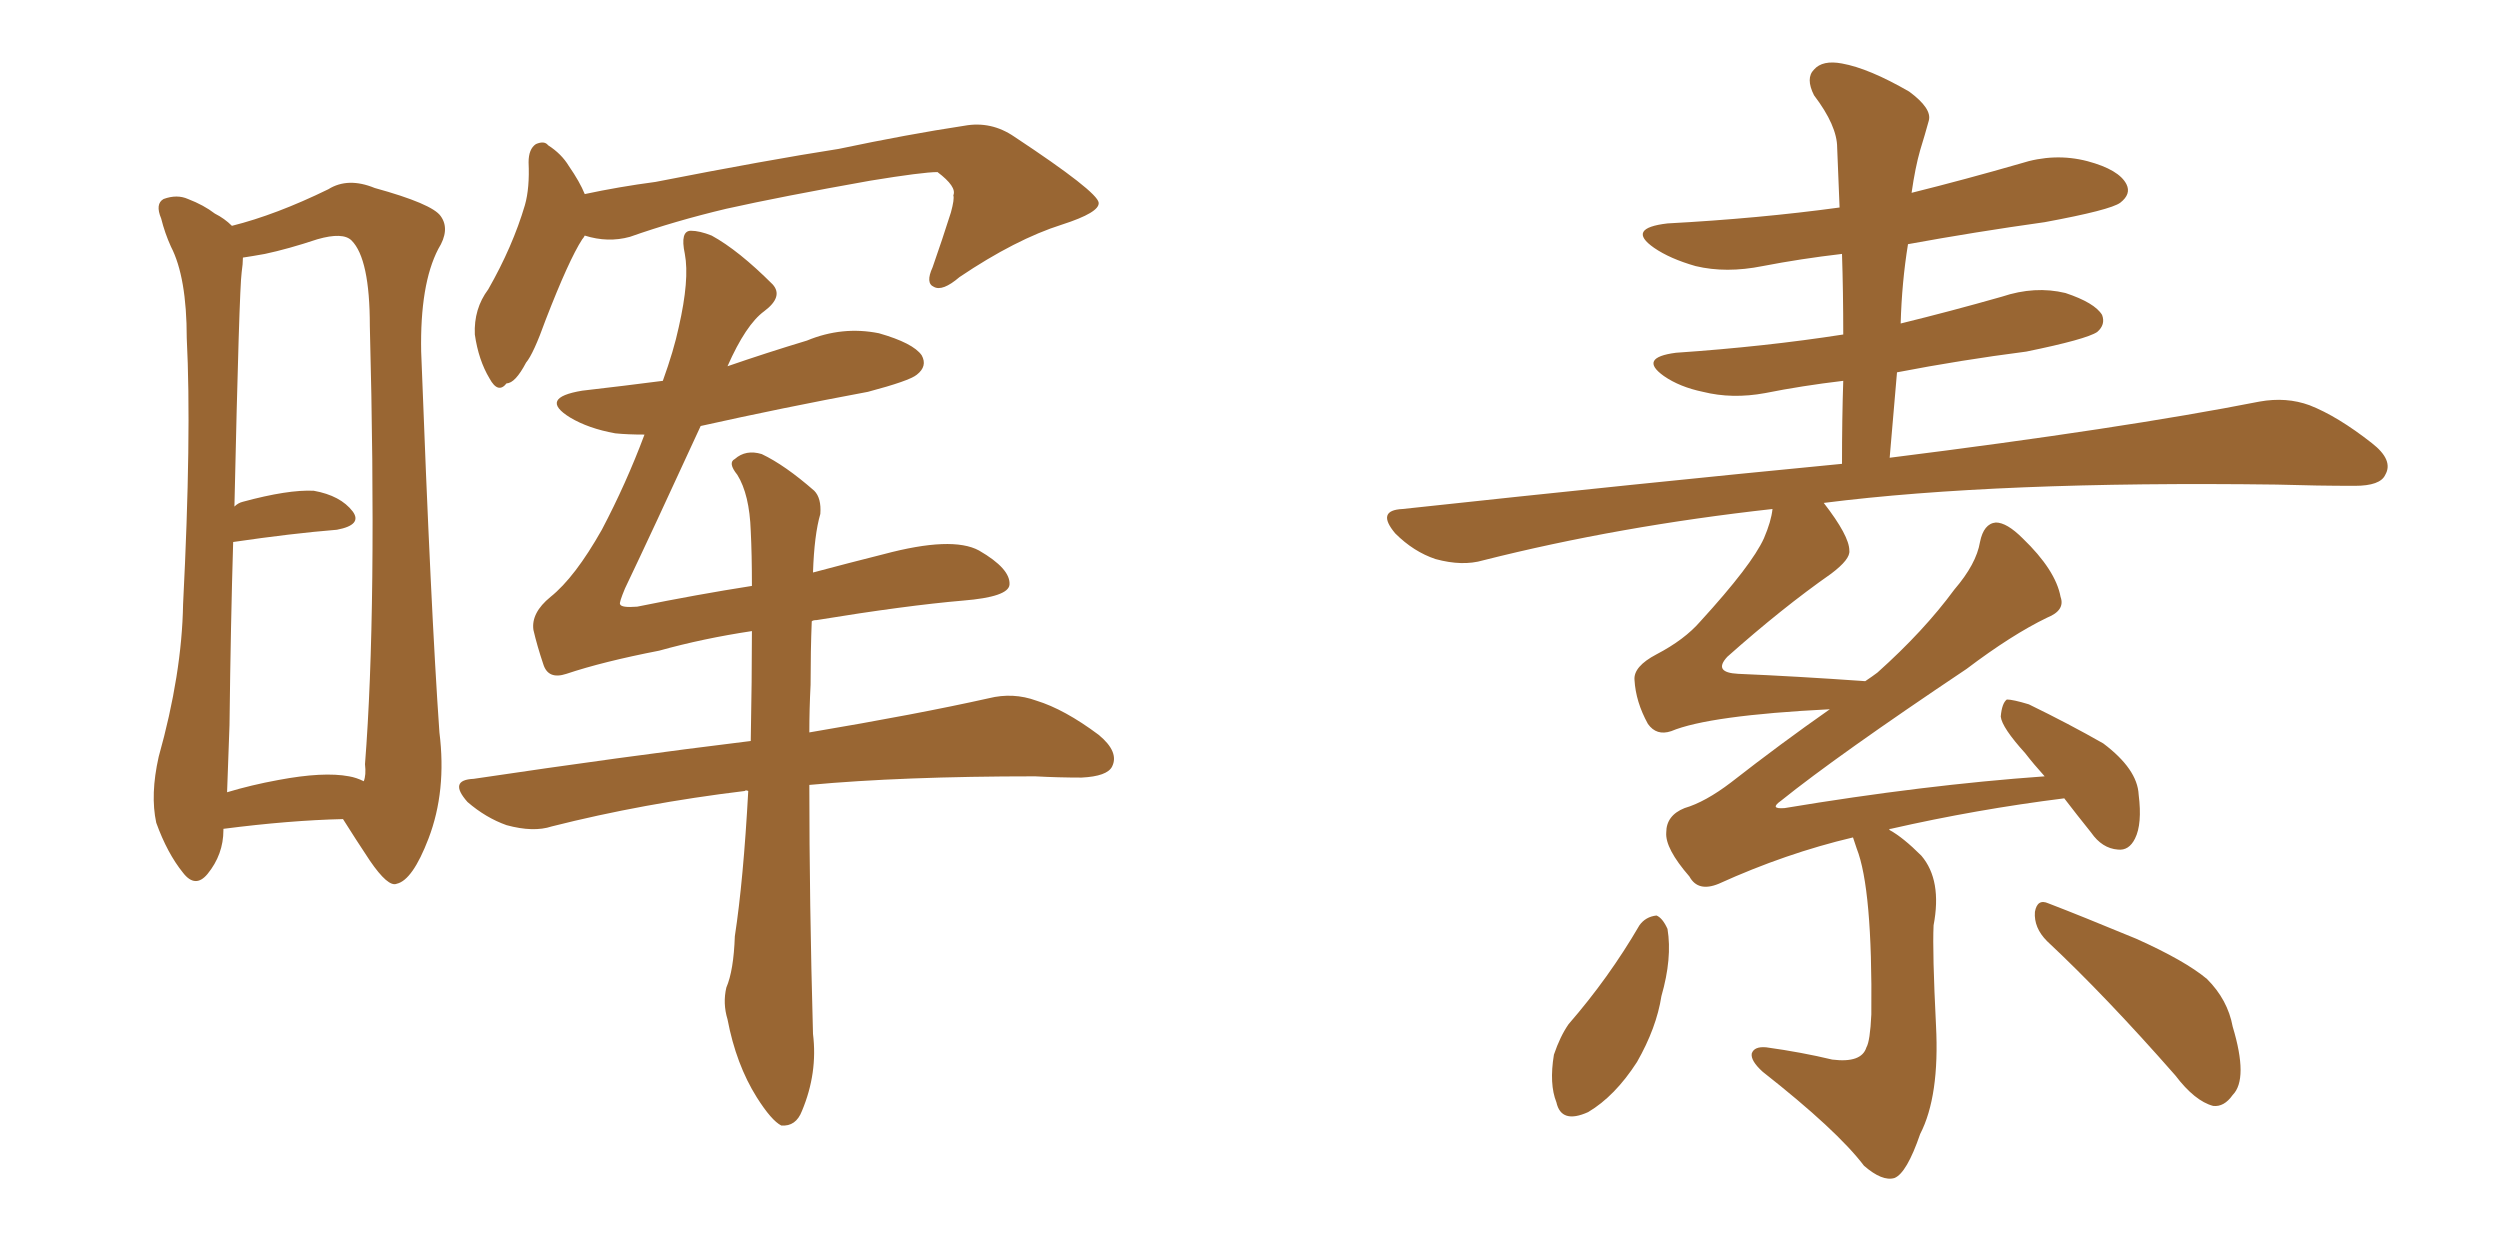 <svg xmlns="http://www.w3.org/2000/svg" xmlns:xlink="http://www.w3.org/1999/xlink" width="300" height="150"><path fill="#996633" padding="10" d="M26.81 99.46L26.81 99.46Q26.81 99.46 26.81 99.61L26.81 99.61Q26.81 102.54 24.90 104.88L24.90 104.88Q23.44 106.64 21.97 104.74L21.97 104.74Q20.07 102.39 18.75 98.73L18.75 98.73Q18.02 95.36 19.04 90.82L19.04 90.82Q21.83 80.86 21.97 72.51L21.97 72.51Q23.00 52.15 22.41 40.58L22.41 40.58Q22.41 33.25 20.51 29.59L20.51 29.59Q19.78 27.98 19.34 26.22L19.34 26.22Q18.60 24.46 19.63 23.88L19.63 23.88Q21.24 23.29 22.56 23.88L22.56 23.88Q24.46 24.61 25.78 25.63L25.78 25.63Q26.95 26.22 27.83 27.10L27.83 27.10Q33.11 25.78 39.40 22.71L39.40 22.71Q41.75 21.24 44.97 22.56L44.97 22.56Q51.86 24.46 52.88 25.93L52.88 25.93Q54.05 27.54 52.59 29.88L52.59 29.88Q50.39 34.13 50.54 42.19L50.54 42.19Q51.71 73.39 52.73 87.89L52.73 87.89Q53.61 94.92 51.42 100.63L51.42 100.63Q49.51 105.62 47.61 106.05L47.61 106.05Q46.58 106.49 44.38 103.27L44.38 103.27Q42.63 100.63 41.16 98.29L41.16 98.29Q34.72 98.44 26.81 99.46ZM41.89 93.16L41.89 93.16Q42.77 93.31 43.65 93.75L43.65 93.75Q43.95 93.02 43.80 91.70L43.80 91.70Q45.26 73.10 44.38 39.11L44.38 39.11Q44.38 31.05 42.19 28.86L42.19 28.86Q41.16 27.83 38.09 28.71L38.09 28.71Q34.57 29.88 31.79 30.47L31.79 30.47Q30.18 30.76 29.15 30.91L29.15 30.91Q29.15 31.64 29.00 32.67L29.00 32.67Q28.71 34.72 28.13 60.79L28.13 60.79Q28.56 60.35 29.15 60.21L29.15 60.21Q34.57 58.74 37.65 58.89L37.65 58.89Q40.87 59.47 42.33 61.38L42.33 61.38Q43.51 62.99 40.43 63.57L40.43 63.57Q35.01 64.01 27.98 65.04L27.98 65.04Q27.69 74.56 27.54 87.01L27.54 87.01Q27.39 91.55 27.25 95.07L27.25 95.07Q30.18 94.19 33.40 93.60L33.40 93.60Q38.82 92.58 41.89 93.16ZM70.17 28.27L70.17 28.27Q70.02 28.56 69.87 28.71L69.87 28.71Q68.26 31.20 65.48 38.38L65.48 38.38Q64.01 42.48 63.13 43.51L63.13 43.51Q61.82 46.00 60.79 46.00L60.79 46.00Q59.77 47.31 58.74 45.41L58.74 45.41Q57.42 43.21 56.98 40.14L56.98 40.14Q56.84 37.06 58.59 34.72L58.59 34.72Q61.52 29.59 62.99 24.61L62.99 24.61Q63.57 22.56 63.43 19.48L63.43 19.48Q63.43 17.87 64.31 17.29L64.31 17.29Q65.33 16.85 65.77 17.43L65.77 17.43Q67.38 18.46 68.26 19.92L68.26 19.92Q69.58 21.83 70.17 23.29L70.17 23.29Q74.27 22.41 78.66 21.83L78.66 21.83Q92.14 19.19 100.63 17.87L100.63 17.87Q108.98 16.11 115.72 15.09L115.72 15.09Q118.95 14.50 121.73 16.41L121.73 16.41Q131.69 23.00 131.84 24.32L131.84 24.32Q131.98 25.49 127.44 26.95L127.44 26.95Q121.88 28.71 115.14 33.25L115.14 33.25Q113.09 35.01 112.06 34.42L112.06 34.42Q111.04 33.98 111.91 32.08L111.91 32.08Q113.09 28.71 114.11 25.49L114.11 25.49Q114.55 23.88 114.40 23.44L114.40 23.44Q114.84 22.41 112.50 20.65L112.50 20.65Q110.74 20.65 104.44 21.68L104.44 21.68Q93.75 23.58 87.16 25.05L87.16 25.05Q81.01 26.51 75.59 28.42L75.59 28.42Q72.95 29.15 70.17 28.27ZM89.79 94.92L89.79 94.92L89.79 94.92Q89.50 94.78 89.36 94.92L89.36 94.92Q77.20 96.39 66.21 99.17L66.21 99.17Q64.01 99.90 60.79 99.02L60.79 99.02Q58.30 98.14 56.10 96.24L56.10 96.24Q53.76 93.60 56.84 93.46L56.84 93.46Q74.56 90.82 90.09 88.92L90.09 88.92Q90.23 81.45 90.23 75.73L90.23 75.73Q84.38 76.61 79.10 78.08L79.10 78.08Q72.36 79.39 67.97 80.86L67.97 80.86Q65.77 81.59 65.19 79.69L65.19 79.69Q64.45 77.49 64.01 75.59L64.01 75.59Q63.72 73.54 66.06 71.63L66.06 71.63Q68.99 69.29 72.22 63.57L72.22 63.57Q75.15 58.01 77.34 52.15L77.34 52.15Q75.29 52.15 73.83 52.00L73.83 52.00Q70.61 51.42 68.41 50.10L68.41 50.10Q64.60 47.75 69.87 46.88L69.87 46.88Q75 46.29 79.54 45.70L79.54 45.70Q80.86 42.04 81.45 39.26L81.45 39.26Q82.76 33.54 82.18 30.47L82.18 30.47Q81.59 27.69 82.91 27.69L82.91 27.69Q83.94 27.69 85.40 28.27L85.40 28.27Q88.62 30.03 92.72 34.13L92.72 34.13Q94.04 35.60 91.70 37.35L91.70 37.35Q89.50 38.96 87.30 43.95L87.30 43.95Q91.99 42.33 96.83 40.87L96.83 40.87Q101.07 39.11 105.47 39.99L105.47 39.99Q109.57 41.16 110.60 42.63L110.60 42.63Q111.33 43.95 110.01 44.97L110.01 44.97Q109.13 45.70 104.15 47.02L104.15 47.02Q93.90 48.93 84.08 51.12L84.08 51.12Q78.22 63.87 75 70.61L75 70.61Q74.27 72.36 74.41 72.51L74.41 72.51Q74.56 72.95 76.46 72.80L76.46 72.80Q83.64 71.34 90.23 70.31L90.23 70.31Q90.23 66.50 90.09 63.72L90.09 63.72Q89.94 59.33 88.48 56.98L88.48 56.98Q87.30 55.52 88.18 55.08L88.18 55.08Q89.50 53.91 91.41 54.49L91.41 54.49Q94.19 55.81 97.71 58.89L97.71 58.89Q98.58 59.77 98.44 61.67L98.44 61.67Q97.71 64.16 97.56 68.70L97.56 68.70Q101.95 67.53 106.05 66.50L106.05 66.50Q114.26 64.31 117.48 66.06L117.48 66.06Q121.29 68.26 121.14 70.17L121.14 70.17Q121.00 71.63 115.58 72.07L115.58 72.07Q108.69 72.66 98.00 74.41L98.00 74.41Q97.56 74.41 97.41 74.56L97.41 74.56Q97.27 78.08 97.27 82.18L97.27 82.18Q97.12 85.11 97.12 87.89L97.12 87.89Q110.16 85.69 118.65 83.79L118.65 83.79Q121.58 83.06 124.37 84.08L124.37 84.08Q127.73 85.11 131.84 88.18L131.84 88.18Q134.33 90.23 133.45 91.99L133.45 91.99Q132.86 93.16 129.79 93.31L129.79 93.31Q127.00 93.31 124.22 93.16L124.22 93.16Q108.25 93.16 97.12 94.19L97.12 94.19Q97.12 108.11 97.56 124.07L97.56 124.07Q98.14 128.76 96.24 133.30L96.24 133.30Q95.51 135.21 93.75 135.06L93.75 135.06Q92.58 134.47 90.82 131.69L90.82 131.69Q88.33 127.73 87.30 122.31L87.30 122.31Q86.72 120.41 87.16 118.51L87.16 118.51Q88.04 116.46 88.18 112.35L88.18 112.35Q89.21 105.62 89.79 94.92ZM245.65 112.94L245.65 112.94Q244.04 111.33 244.19 109.42L244.19 109.42Q244.48 107.81 245.80 108.40L245.80 108.40Q249.61 109.86 256.35 112.65L256.35 112.65Q262.21 115.28 264.84 117.48L264.84 117.48Q267.33 119.97 267.92 123.19L267.92 123.19Q269.82 129.49 267.92 131.40L267.92 131.40Q266.89 132.86 265.58 132.71L265.58 132.71Q263.38 132.13 261.04 129.05L261.04 129.05Q252.69 119.53 245.65 112.94ZM196.73 111.04L196.73 111.04Q197.46 110.01 198.78 109.86L198.78 109.86Q199.51 110.16 200.10 111.47L200.10 111.47Q200.68 114.99 199.37 119.53L199.37 119.53Q198.78 123.34 196.44 127.44L196.44 127.44Q193.80 131.54 190.58 133.45L190.58 133.45Q187.35 134.91 186.77 132.28L186.77 132.28Q185.89 130.08 186.47 126.56L186.47 126.56Q187.21 124.37 188.23 122.90L188.23 122.90Q193.07 117.33 196.73 111.04ZM222.36 100.49L222.36 100.49L222.36 100.49Q214.31 102.39 206.25 106.05L206.25 106.05Q203.76 107.08 202.73 105.18L202.73 105.18Q199.80 101.81 199.95 99.90L199.95 99.90Q199.95 97.85 202.15 96.97L202.15 96.97Q204.64 96.24 207.71 93.90L207.71 93.90Q213.72 89.21 219.58 85.11L219.58 85.11Q205.08 85.84 200.54 87.74L200.54 87.74Q198.78 88.33 197.75 86.87L197.75 86.87Q196.29 84.23 196.14 81.59L196.14 81.59Q196.00 79.98 198.78 78.52L198.78 78.52Q202.15 76.76 204.05 74.56L204.05 74.56Q210.21 67.82 211.67 64.60L211.67 64.60Q212.55 62.55 212.70 61.08L212.70 61.08Q194.24 63.13 177.98 67.24L177.98 67.24Q175.49 67.97 172.27 67.09L172.27 67.09Q169.63 66.21 167.43 64.01L167.43 64.01Q165.09 61.23 168.31 61.08L168.31 61.08Q196.73 58.01 221.04 55.66L221.04 55.66Q221.04 50.24 221.19 45.70L221.19 45.70Q216.21 46.29 211.82 47.17L211.82 47.17Q207.86 47.90 204.35 47.02L204.35 47.02Q201.56 46.44 199.66 45.12L199.66 45.12Q196.58 42.92 201.12 42.33L201.12 42.33Q211.82 41.60 221.19 40.14L221.19 40.14Q221.19 35.01 221.04 30.47L221.04 30.47Q216.06 31.05 211.52 31.93L211.52 31.93Q207.13 32.81 203.47 31.93L203.47 31.93Q200.39 31.05 198.49 29.74L198.49 29.74Q195.12 27.39 200.10 26.81L200.10 26.81Q211.08 26.22 220.75 24.90L220.75 24.90Q220.61 21.24 220.46 17.72L220.46 17.72Q220.46 15.09 217.68 11.43L217.68 11.43Q216.65 9.38 217.68 8.35L217.68 8.35Q218.70 7.18 221.04 7.62L221.04 7.62Q224.27 8.20 229.10 10.99L229.10 10.99Q231.88 13.04 231.45 14.50L231.45 14.50Q231.01 16.11 230.42 18.02L230.42 18.02Q229.83 20.07 229.39 23.14L229.39 23.14Q235.84 21.53 242.43 19.63L242.43 19.63Q246.53 18.31 250.49 19.34L250.49 19.34Q254.30 20.36 255.18 22.12L255.18 22.12Q255.76 23.29 254.44 24.32L254.44 24.32Q253.27 25.20 245.36 26.66L245.36 26.66Q237.01 27.83 228.96 29.30L228.96 29.30Q228.22 33.84 228.08 38.82L228.08 38.82Q234.08 37.35 240.23 35.60L240.23 35.60Q244.19 34.28 247.85 35.16L247.85 35.16Q251.37 36.33 252.25 37.79L252.25 37.79Q252.69 38.96 251.66 39.84L251.66 39.84Q250.34 40.72 243.16 42.19L243.16 42.19Q235.25 43.21 227.64 44.68L227.64 44.68Q227.20 49.66 226.76 54.93L226.76 54.93Q254.74 51.42 271.14 48.19L271.14 48.19Q274.37 47.61 277.15 48.63L277.15 48.63Q280.52 49.95 284.62 53.17L284.62 53.17Q287.26 55.22 286.23 56.98L286.23 56.98Q285.64 58.30 282.57 58.30L282.57 58.30Q278.17 58.30 273.19 58.15L273.19 58.15Q239.65 57.71 218.85 60.35L218.85 60.35Q221.92 64.31 221.92 66.06L221.92 66.06Q222.07 67.09 219.73 68.85L219.73 68.85Q213.87 72.95 207.28 78.81L207.28 78.81Q205.52 80.71 208.59 80.86L208.59 80.86Q215.48 81.15 223.83 81.74L223.83 81.74Q224.71 81.15 225.29 80.71L225.29 80.71Q230.86 75.73 234.52 70.75L234.52 70.75Q237.16 67.68 237.60 65.04L237.60 65.04Q238.04 62.84 239.50 62.70L239.50 62.70Q240.82 62.70 242.72 64.60L242.72 64.60Q246.68 68.41 247.27 71.63L247.27 71.63Q247.85 73.24 245.65 74.12L245.65 74.12Q241.41 76.17 235.99 80.27L235.99 80.27Q220.46 90.67 213.72 96.09L213.72 96.09Q212.26 97.12 214.16 96.97L214.16 96.97Q230.86 94.19 245.36 93.16L245.36 93.16Q244.04 91.70 243.02 90.38L243.02 90.38Q240.23 87.30 240.09 85.99L240.09 85.99Q240.23 84.38 240.82 83.94L240.82 83.94Q241.55 83.94 243.46 84.52L243.46 84.52Q248.29 86.87 252.39 89.21L252.39 89.21Q256.49 92.29 256.64 95.36L256.64 95.36Q257.08 98.88 256.20 100.63L256.20 100.63Q255.47 102.10 254.15 101.95L254.15 101.95Q252.25 101.81 250.93 99.90L250.93 99.90Q249.17 97.71 247.71 95.80L247.71 95.80Q237.16 97.12 226.90 99.46L226.90 99.46Q226.61 99.46 226.76 99.61L226.76 99.61Q228.37 100.49 230.57 102.69L230.57 102.69Q233.06 105.62 232.03 111.04L232.03 111.04Q231.88 114.26 232.32 123.05L232.32 123.05Q232.76 131.54 230.42 136.08L230.42 136.08Q228.81 140.77 227.34 141.36L227.34 141.36Q225.88 141.80 223.68 139.89L223.68 139.89Q220.46 135.64 211.52 128.61L211.52 128.61Q210.06 127.29 210.21 126.42L210.21 126.42Q210.50 125.54 211.96 125.68L211.96 125.68Q216.21 126.27 219.87 127.15L219.87 127.15Q223.39 127.59 223.97 125.68L223.97 125.68Q224.41 124.95 224.56 121.73L224.56 121.73Q224.71 106.64 222.80 101.81L222.80 101.81Q222.51 100.93 222.36 100.49Z"/></svg>